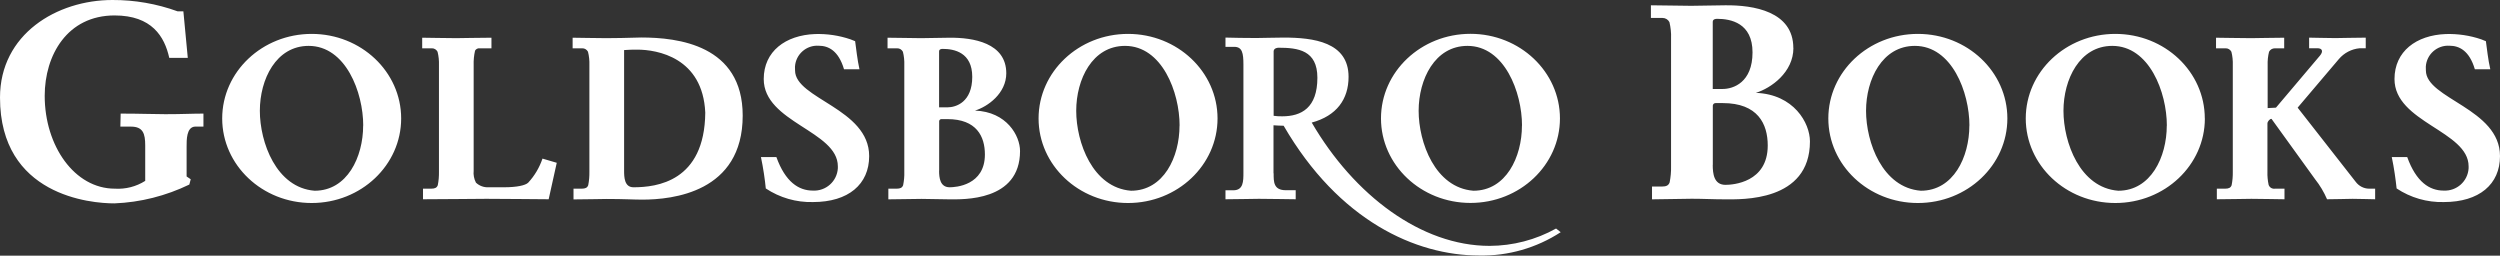 <?xml version="1.0" encoding="UTF-8"?>
<svg id="Layer_2" data-name="Layer 2" xmlns="http://www.w3.org/2000/svg" viewBox="0 0 340.01 34.77">
  <rect x="0" y="0" width="340.01" height="34.77" fill="#333333" stroke="none"/>
  <defs>
    <style>
      .cls-1 {
        fill: #fff;
      }
    </style>
  </defs>
  <g id="Layer_1-2" data-name="Layer 1">
    <path id="Path_1" data-name="Path 1" class="cls-1" d="M15.29,0c3.02-.01,6.02.51,8.86,1.54h.79l.6,6.33h-2.52c-.64-2.9-2.37-5.77-7.44-5.77-6.42,0-9.5,5.39-9.5,10.93,0,6.82,4.06,12.63,9.54,12.63,1.45.09,2.9-.28,4.13-1.06v-4.82c0-1.62-.3-2.56-1.95-2.56h-1.43l.04-1.77c2.7,0,4.39.08,6.08.08,2.37,0,3.57-.08,5.18-.08v1.77h-1.16c-1.16.07-1.13,1.85-1.13,2.71v4.07l.56.38-.19.72c-3.18,1.54-6.65,2.42-10.18,2.56C12.36,27.67,0,26.61,0,13.27,0,4.64,7.74,0,15.29,0ZM54.56,16.11c0,6.35-5.45,11.5-12.17,11.5s-12.17-5.15-12.17-11.5,5.45-11.5,12.17-11.5,12.17,5.15,12.17,11.5ZM49.4,17.08c0-4.52-2.38-10.84-7.42-10.84-4.44,0-6.64,4.55-6.64,8.83s2.22,10.46,7.45,10.87c4.44,0,6.6-4.59,6.6-8.86ZM64.42,23.21c-.06.56.05,1.13.31,1.63.45.43,1.07.66,1.69.63h2.13c1.72,0,2.91-.25,3.29-.63.87-.94,1.53-2.06,1.94-3.27l1.94.57-1.1,4.96c-2.32,0-4.63-.06-8.48-.06-2.66,0-4.6.06-8.61.06v-1.44h1.13c.5,0,.75-.13.88-.47.12-.6.17-1.21.16-1.82v-14.51c.02-.61-.04-1.23-.19-1.82-.15-.29-.45-.48-.78-.47h-1.31v-1.44c1.28,0,2.57.06,4.63.06,1.44,0,2.47-.06,4.79-.06v1.44h-1.6c-.25-.03-.5.09-.63.32-.15.65-.21,1.31-.19,1.98v14.35ZM77.99,25.66h1.13c.5,0,.75-.13.88-.47.12-.6.17-1.21.16-1.82v-14.51c.02-.61-.04-1.23-.19-1.82-.15-.29-.45-.48-.78-.47h-1.31v-1.44c1.41,0,2.41.06,4.57.06,1.22,0,2.69-.03,4.76-.09,4.95,0,13.8,1,13.8,10.62,0,10.46-9.58,11.43-13.65,11.43-1.22,0-2.44-.09-4.85-.09-1.38,0-2.32.06-4.51.06v-1.44ZM95.92,15.32c-.34-7.51-6.54-8.57-9.26-8.57-.6,0-1.19.01-1.78.06v16.4c0,.88.03,2.26,1.28,2.26,3.13,0,9.67-.76,9.76-10.15ZM116.3,5.59c.12.85.31,2.61.59,3.83h-2.1c-.75-2.54-2.13-3.2-3.44-3.2-1.68-.11-3.13,1.17-3.23,2.85-.01.17,0,.34.01.51,0,3.86,10.08,5.18,10.08,11.65,0,3.83-2.82,6.25-7.64,6.25-2.28.06-4.52-.59-6.42-1.85-.12-1.22-.34-2.76-.66-4.27h2.1c1.22,3.39,3.04,4.56,4.95,4.56,1.78.1,3.3-1.25,3.41-3.03,0-.09,0-.18,0-.27,0-4.81-10.08-5.97-10.08-11.87,0-3.77,2.97-5.97,6.98-6.12,1.64-.05,3.27.19,4.82.72l.63.25ZM136.86,9.95c0,2.76-2.53,4.56-4.26,5.09,4.32.16,6.13,3.42,6.13,5.5,0,6.88-7.79,6.57-9.61,6.57-1.35,0-2.5-.06-3.79-.06s-3.04.06-4.51.06v-1.45h1.13c.5,0,.75-.13.88-.47.12-.6.18-1.21.16-1.82v-14.51c.02-.61-.04-1.23-.19-1.82-.15-.29-.45-.48-.78-.47h-1.31v-1.44c1.63,0,3.1.06,4.57.06,1.13,0,2.72-.06,3.85-.06,3.22-.03,7.73.69,7.73,4.84ZM128.22,6.65c-.19,0-.5.03-.5.35v7.6h1.13c1.19,0,3.38-.72,3.38-4.15,0-3.33-2.47-3.8-4.01-3.8h0ZM127.72,23.21c0,.97.13,2.26,1.44,2.26.81,0,4.79-.25,4.79-4.46,0-2.45-1.13-4.81-5.1-4.81h-.78c-.17-.02-.33.11-.34.28,0,.02,0,.05,0,.07v6.66ZM165.59,16.11c0,6.35-5.45,11.5-12.17,11.5s-12.17-5.15-12.17-11.5,5.45-11.5,12.17-11.5,12.17,5.16,12.17,11.5h0ZM160.43,17.08c0-4.52-2.38-10.84-7.42-10.84-4.45,0-6.64,4.55-6.64,8.83s2.22,10.46,7.45,10.87c4.44,0,6.6-4.58,6.6-8.86h0ZM173.22,23.58c0,1.13-.03,2.29,1.66,2.29h1.34v1.23c-1.38,0-2.75-.06-5.01-.06-1.28,0-2.6.06-4.54.06v-1.22h1.06c1.38,0,1.38-1.22,1.38-2.42v-14.67c0-1.57-.16-2.42-1.25-2.42h-1.19v-1.26c1.19.03,2.57.06,4.19.06,1.1,0,2.22-.06,3.72-.06,4.04,0,8.83.6,8.83,5.34,0,3.05-1.63,5.31-5.01,6.22,5.76,9.89,14.9,16.77,24.19,16.77,3.16-.01,6.28-.82,9.04-2.36.22.19.44.35.63.5-3.29,2.14-7.15,3.25-11.08,3.17-8.61,0-19.09-4.71-26.6-17.65-.47,0-.84-.03-1.38-.06v6.53ZM174.38,15.82c2.63,0,4.79-1.16,4.79-5.25,0-3.74-2.63-4.08-5.29-4.08,0,0-.63,0-.66.47v8.79c.38.05.77.08,1.16.07h0ZM212.16,16.1c0,6.35-5.45,11.5-12.17,11.5s-12.17-5.15-12.17-11.5,5.45-11.5,12.17-11.5,12.17,5.16,12.17,11.51h0ZM207,17.08c0-4.52-2.38-10.84-7.42-10.84-4.44,0-6.64,4.55-6.64,8.83s2.22,10.46,7.45,10.87c4.44,0,6.6-4.59,6.6-8.86ZM243.91,6.52c0,3.32-3.04,5.47-5.11,6.11,5.18.19,7.36,4.11,7.36,6.6,0,8.25-9.35,7.88-11.53,7.88-1.61,0-3-.08-4.54-.08s-3.64.08-5.41.08v-1.74h1.35c.6,0,.9-.15,1.05-.57.14-.72.21-1.45.19-2.19V5.2c.03-.74-.05-1.47-.22-2.19-.18-.35-.54-.57-.94-.57h-1.58V.72c1.95,0,3.72.07,5.48.07,1.35,0,3.27-.07,4.62-.07,3.87-.04,9.27.83,9.27,5.81h0ZM233.54,2.56c-.22,0-.6.04-.6.42v9.12h1.35c1.43,0,4.06-.87,4.06-4.98,0-4-2.97-4.56-4.81-4.56h0ZM232.94,22.43c0,1.17.15,2.71,1.73,2.71.98,0,5.75-.3,5.75-5.35,0-2.94-1.35-5.77-6.12-5.77h-.94c-.21-.02-.39.13-.41.33,0,.03,0,.05,0,.08v7.99ZM273.01,16.11c0,6.35-5.44,11.5-12.17,11.5s-12.18-5.15-12.18-11.5,5.45-11.5,12.18-11.5,12.17,5.15,12.17,11.5h0ZM267.85,17.08c0-4.52-2.38-10.84-7.42-10.84-4.44,0-6.64,4.55-6.64,8.83s2.22,10.46,7.45,10.87c4.44,0,6.6-4.59,6.6-8.86h0ZM299.87,16.11c0,6.35-5.45,11.5-12.18,11.5s-12.18-5.15-12.18-11.5,5.45-11.5,12.18-11.5,12.17,5.15,12.17,11.5h0ZM294.7,17.08c0-4.52-2.38-10.84-7.42-10.84-4.44,0-6.64,4.55-6.64,8.83s2.22,10.46,7.45,10.87c4.44,0,6.6-4.59,6.6-8.86h0ZM308.91,16.17c-.16-.03-.53.32-.53.63v6.57c-.02.59.04,1.18.16,1.76.12.37.49.59.88.53h1.28v1.44c-1.25,0-2.47-.06-4.51-.06-1.31,0-2.66.06-4.69.06v-1.44h1.13c.5,0,.75-.13.88-.47.12-.6.17-1.21.16-1.82v-14.51c.02-.61-.04-1.23-.19-1.82-.15-.29-.45-.48-.78-.47h-1.31v-1.44c1.35,0,2.66.06,4.79.06,1.25,0,2.5-.06,4.48-.06v1.44h-1.28c-.33,0-.63.18-.78.47-.15.6-.21,1.21-.19,1.82v5.84l1.13-.06,5.98-7.07c.5-.6.31-1.01-.34-1.01h-1.13v-1.44c1.06,0,1.88.06,3.57.06,1.22,0,2.19-.06,4.13-.06v1.44h-.81c-1.11.1-2.13.63-2.85,1.48l-5.6,6.6,7.89,10.08c.43.58,1.1.93,1.81.94h.84v1.44c-.81,0-1.66-.06-3.07-.06-1.03,0-1.85.06-3.47.06-.42-.98-.97-1.9-1.63-2.73l-5.92-8.2ZM338.09,5.59c.12.85.31,2.61.6,3.83h-2.1c-.75-2.54-2.13-3.2-3.44-3.2-1.68-.11-3.13,1.17-3.23,2.85-.01.17,0,.34.01.51,0,3.86,10.08,5.18,10.08,11.65,0,3.83-2.82,6.25-7.64,6.25-2.28.06-4.52-.59-6.42-1.85-.13-1.22-.34-2.76-.66-4.27h2.1c1.22,3.39,3.04,4.56,4.94,4.56,1.78.1,3.3-1.25,3.41-3.03,0-.09,0-.18,0-.27,0-4.81-10.08-5.97-10.08-11.87,0-3.77,2.97-5.97,6.98-6.12,1.64-.05,3.27.19,4.82.72l.62.25Z"/>
  </g>
</svg>